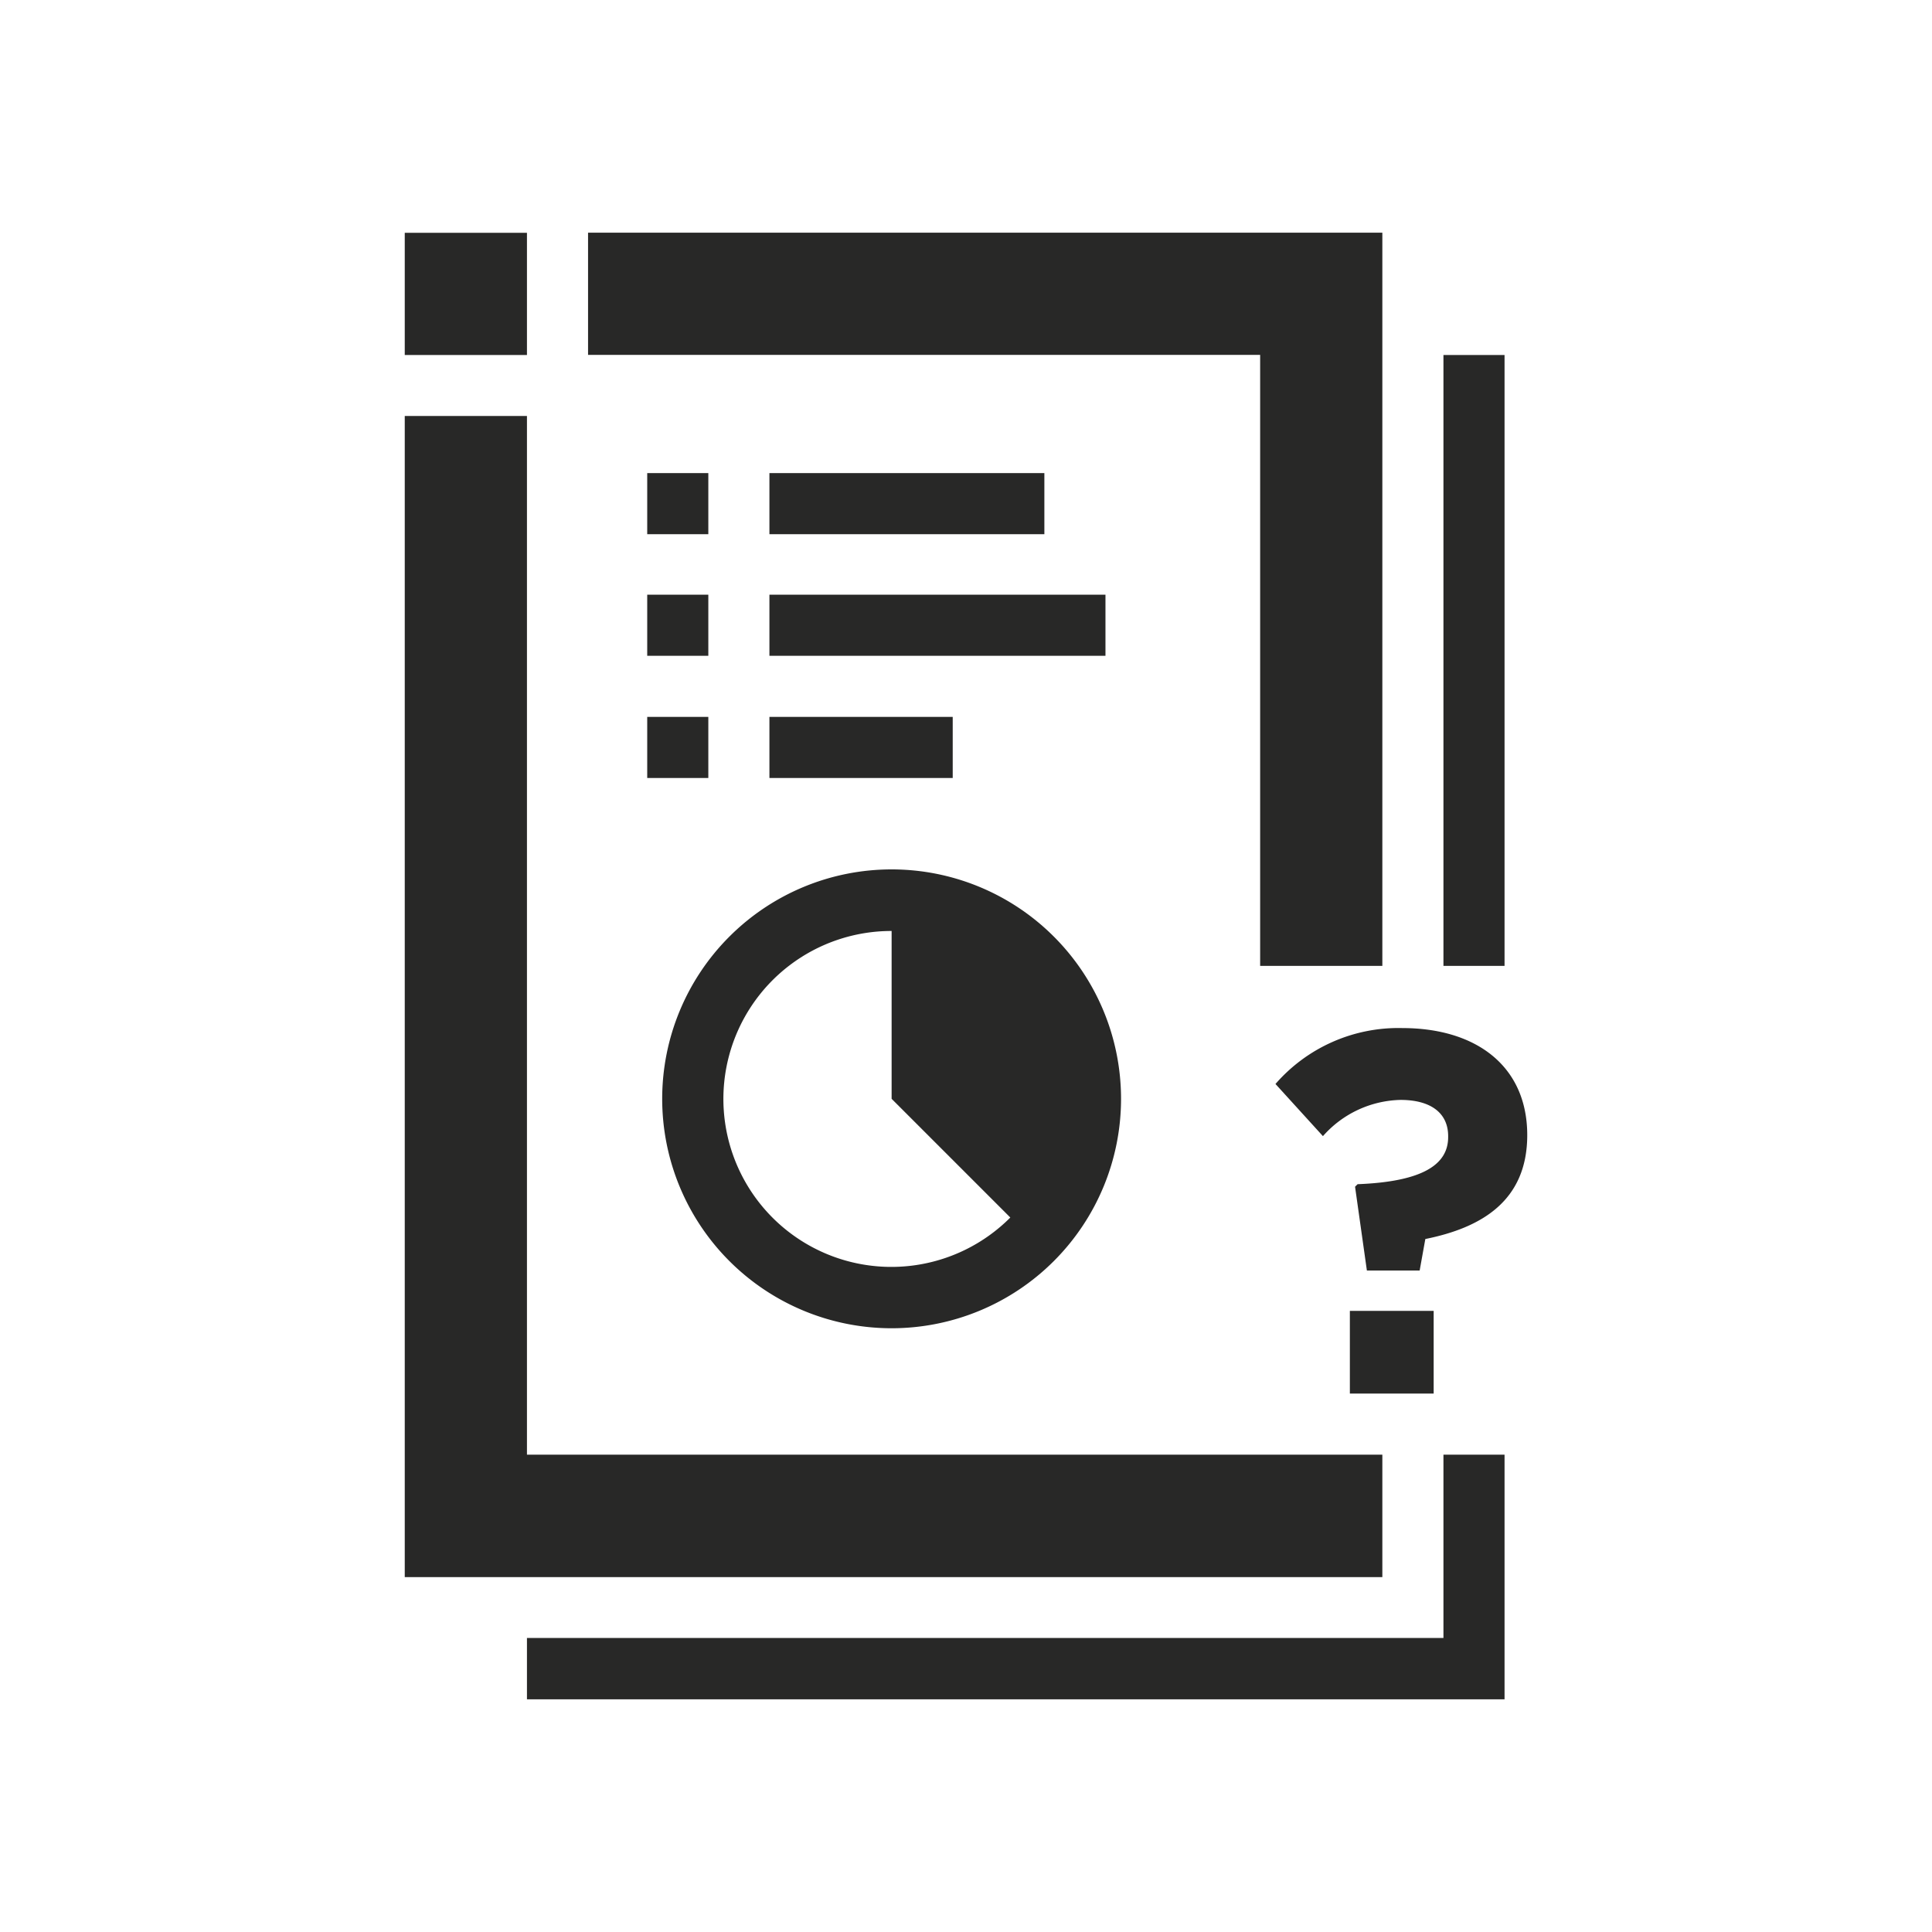 <svg id="Layer_1" data-name="Layer 1" xmlns="http://www.w3.org/2000/svg" viewBox="0 0 160 160"><defs><style>.cls-1{fill:#282827;}</style></defs><g id="missing_data" data-name="missing data"><polygon class="cls-1" points="104.36 79.99 114.48 79.99 114.48 19.28 114.48 19.27 48.7 19.27 48.7 29.39 104.36 29.39 104.36 79.99"/><polygon class="cls-1" points="114.48 120.47 43.64 120.47 43.64 34.45 33.52 34.45 33.52 130.59 33.52 130.61 114.48 130.61 114.48 120.47"/><rect class="cls-1" x="33.52" y="19.28" width="10.12" height="10.12"/><rect class="cls-1" x="53.6" y="59.37" width="5.06" height="5.06"/><rect class="cls-1" x="53.6" y="49.25" width="5.06" height="5.06"/><path class="cls-1" d="M73.84,110a19,19,0,1,0-19-19A19,19,0,0,0,73.84,110Zm0-32.89V91l9.83,9.83A13.91,13.91,0,1,1,73.84,77.1Z"/><rect class="cls-1" x="53.6" y="39.18" width="5.06" height="5.06"/><rect class="cls-1" x="63.72" y="59.37" width="15.18" height="5.06"/><rect class="cls-1" x="63.72" y="49.25" width="27.83" height="5.06"/><rect class="cls-1" x="63.72" y="39.18" width="22.77" height="5.06"/><rect class="cls-1" x="119.54" y="29.4" width="5.06" height="50.59"/><polygon class="cls-1" points="119.54 135.65 43.64 135.65 43.64 140.73 124.6 140.73 124.6 120.47 119.54 120.47 119.54 135.65"/><path class="cls-1" d="M112.22,98.28l.21-.21c5.4-.21,7.5-1.63,7.5-3.9v-.08c0-1.93-1.46-3-3.94-3a8.82,8.82,0,0,0-6.43,3l-3.93-4.32a13.49,13.49,0,0,1,10.49-4.63c6.16,0,10.36,3.17,10.36,8.87V94c0,5.44-3.77,7.67-8.44,8.61l-.47,2.61H113.2Zm-.43,10.28h6.94v6.85h-6.94Z"/></g></svg>